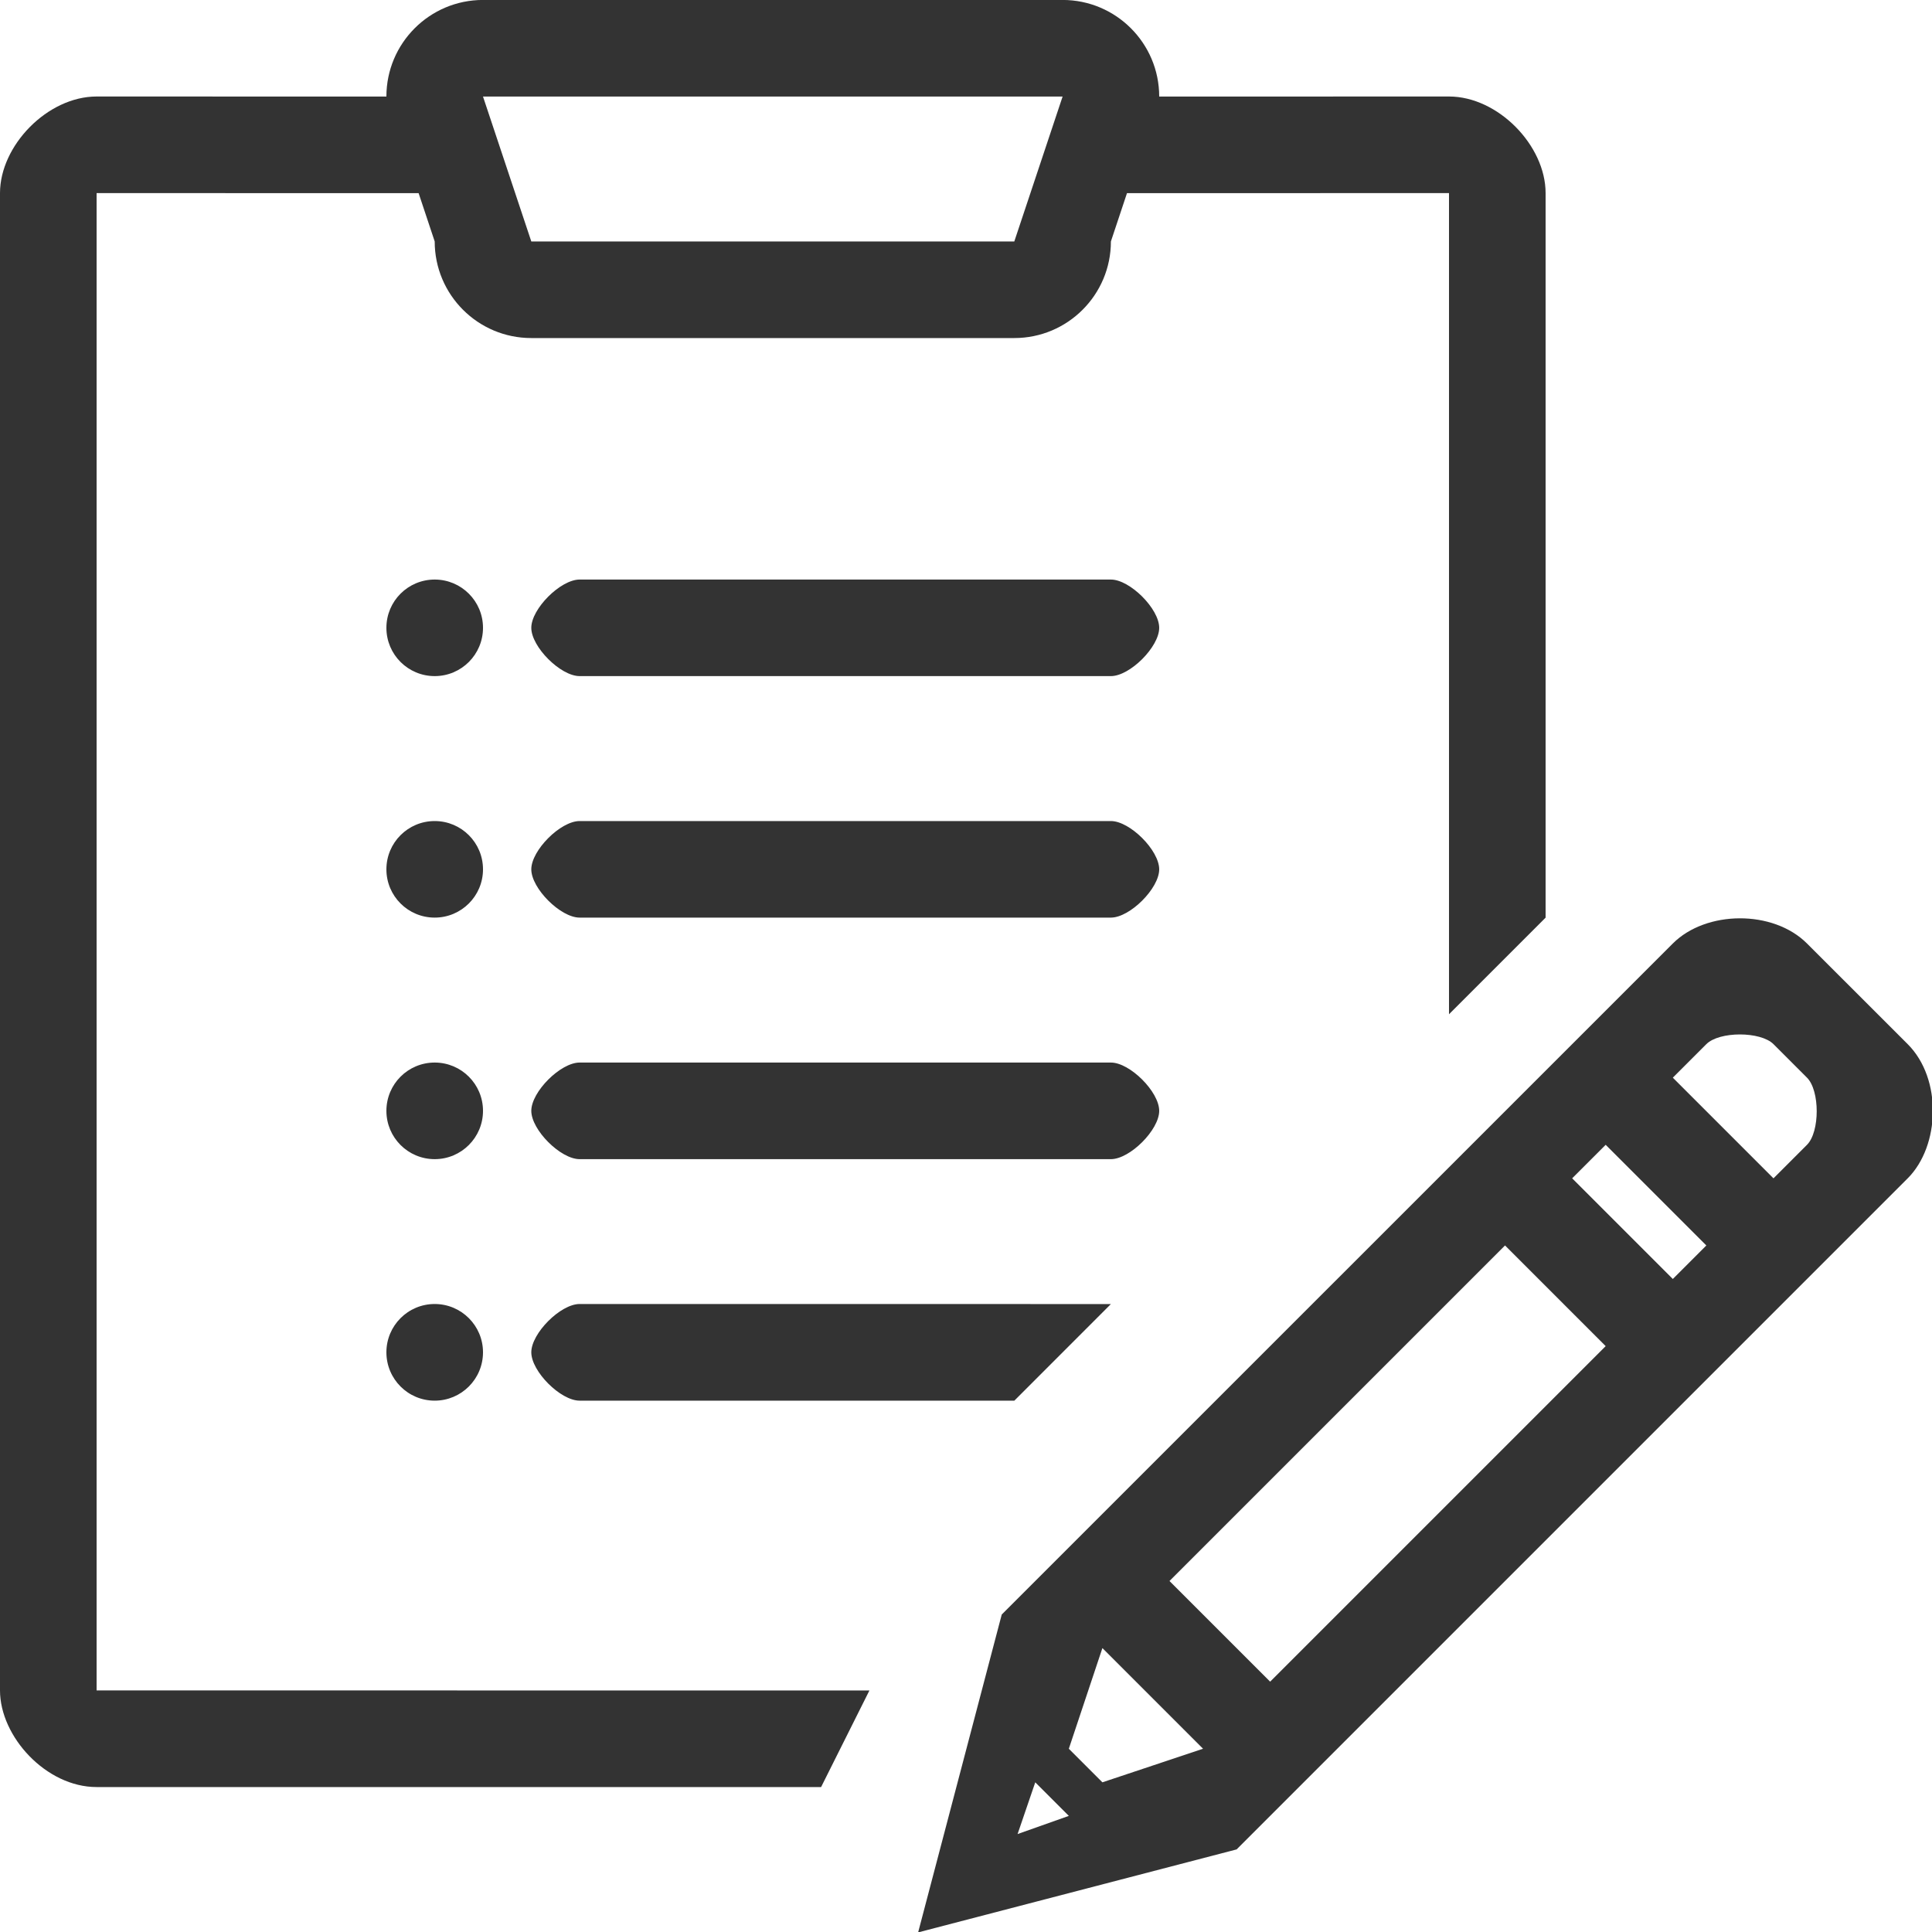 <svg  xmlns="http://www.w3.org/2000/svg" xmlns:xlink="http://www.w3.org/1999/xlink" width="40px" height="40px"><path fill-rule="evenodd"  fill="rgb(255, 255, 255)" d="M0.000,0.000 L40.000,0.000 L40.000,40.000 L0.000,40.000 L0.000,0.000 Z"/><path fill-rule="evenodd"  fill="rgb(51, 51, 51)" d="M39.497,24.396 L25.603,38.290 L19.009,40.008 L20.740,33.427 L34.634,19.534 C35.320,18.847 36.710,18.831 37.412,19.534 L39.497,21.618 C40.216,22.337 40.166,23.727 39.497,24.396 ZM21.068,37.972 L22.129,37.596 L21.434,36.901 L21.068,37.972 ZM24.213,32.733 L26.297,34.817 L24.908,36.206 L22.824,34.122 L22.129,36.206 L22.824,36.901 L24.908,36.206 L26.297,34.817 L26.297,34.817 L33.244,27.870 L31.160,25.786 L24.213,32.733 ZM37.412,22.312 L36.718,21.618 C36.450,21.350 35.596,21.350 35.328,21.618 L34.634,22.312 L34.634,22.312 L33.244,23.702 L33.244,23.702 L32.550,24.396 L34.634,26.480 L35.328,25.786 L33.244,23.702 L34.634,22.312 L36.718,24.396 L37.412,23.702 C37.680,23.433 37.680,22.580 37.412,22.312 ZM9.000,28.999 C8.447,28.999 8.000,28.551 8.000,27.998 C8.000,27.446 8.447,26.998 9.000,26.998 C9.552,26.998 10.000,27.446 10.000,27.998 C10.000,28.551 9.552,28.999 9.000,28.999 ZM9.000,23.999 C8.447,23.999 8.000,23.551 8.000,22.999 C8.000,22.446 8.447,21.999 9.000,21.999 C9.552,21.999 10.000,22.446 10.000,22.999 C10.000,23.551 9.552,23.999 9.000,23.999 ZM9.000,13.998 C8.447,13.998 8.000,13.551 8.000,12.998 C8.000,12.446 8.447,11.999 9.000,11.999 C9.552,11.999 10.000,12.446 10.000,12.998 C10.000,13.551 9.552,13.998 9.000,13.998 ZM9.000,18.998 C8.447,18.998 8.000,18.551 8.000,17.999 C8.000,17.446 8.447,16.999 9.000,16.999 C9.552,16.999 10.000,17.446 10.000,17.999 C10.000,18.551 9.552,18.998 9.000,18.998 ZM12.000,28.999 C11.605,28.999 11.000,28.393 11.000,27.998 C11.000,27.604 11.605,26.998 12.000,26.998 L22.000,26.999 L23.000,26.999 L21.000,29.000 L12.000,28.999 ZM23.000,23.999 L12.000,23.999 C11.605,23.999 11.000,23.393 11.000,22.999 C11.000,22.604 11.605,21.999 12.000,21.999 L23.000,21.999 C23.394,21.999 24.000,22.604 24.000,22.999 C24.000,23.393 23.394,23.999 23.000,23.999 ZM23.000,13.998 L12.000,13.998 C11.605,13.998 11.000,13.393 11.000,12.998 C11.000,12.604 11.605,11.999 12.000,11.999 L23.000,11.999 C23.394,11.999 24.000,12.604 24.000,12.998 C24.000,13.393 23.394,13.998 23.000,13.998 ZM23.000,18.998 L12.000,18.998 C11.605,18.998 11.000,18.393 11.000,17.999 C11.000,17.604 11.605,16.999 12.000,16.999 L23.000,16.999 C23.394,16.999 24.000,17.604 24.000,17.999 C24.000,18.393 23.394,18.998 23.000,18.998 ZM30.000,20.999 L30.000,3.998 L23.333,3.999 L23.000,4.999 C23.000,6.104 22.104,6.999 21.000,6.999 L11.000,6.999 C9.895,6.999 9.000,6.104 9.000,4.999 L8.667,3.999 L2.000,3.998 L2.000,34.998 L18.000,35.000 L17.000,36.999 L2.000,36.999 C0.957,36.999 -0.000,35.957 -0.000,34.998 L-0.000,3.998 C-0.000,3.012 0.985,1.998 2.000,1.998 L8.000,1.999 L8.000,1.999 C8.000,0.895 8.895,-0.001 10.000,-0.001 L22.000,-0.001 C23.104,-0.001 24.000,0.895 24.000,1.999 L24.000,1.999 L30.000,1.998 C31.015,1.998 32.000,3.012 32.000,3.998 L32.000,18.999 L30.000,20.999 ZM10.000,1.999 L11.000,4.999 L21.000,4.999 L22.000,1.999 L10.000,1.999 Z"/></svg>
